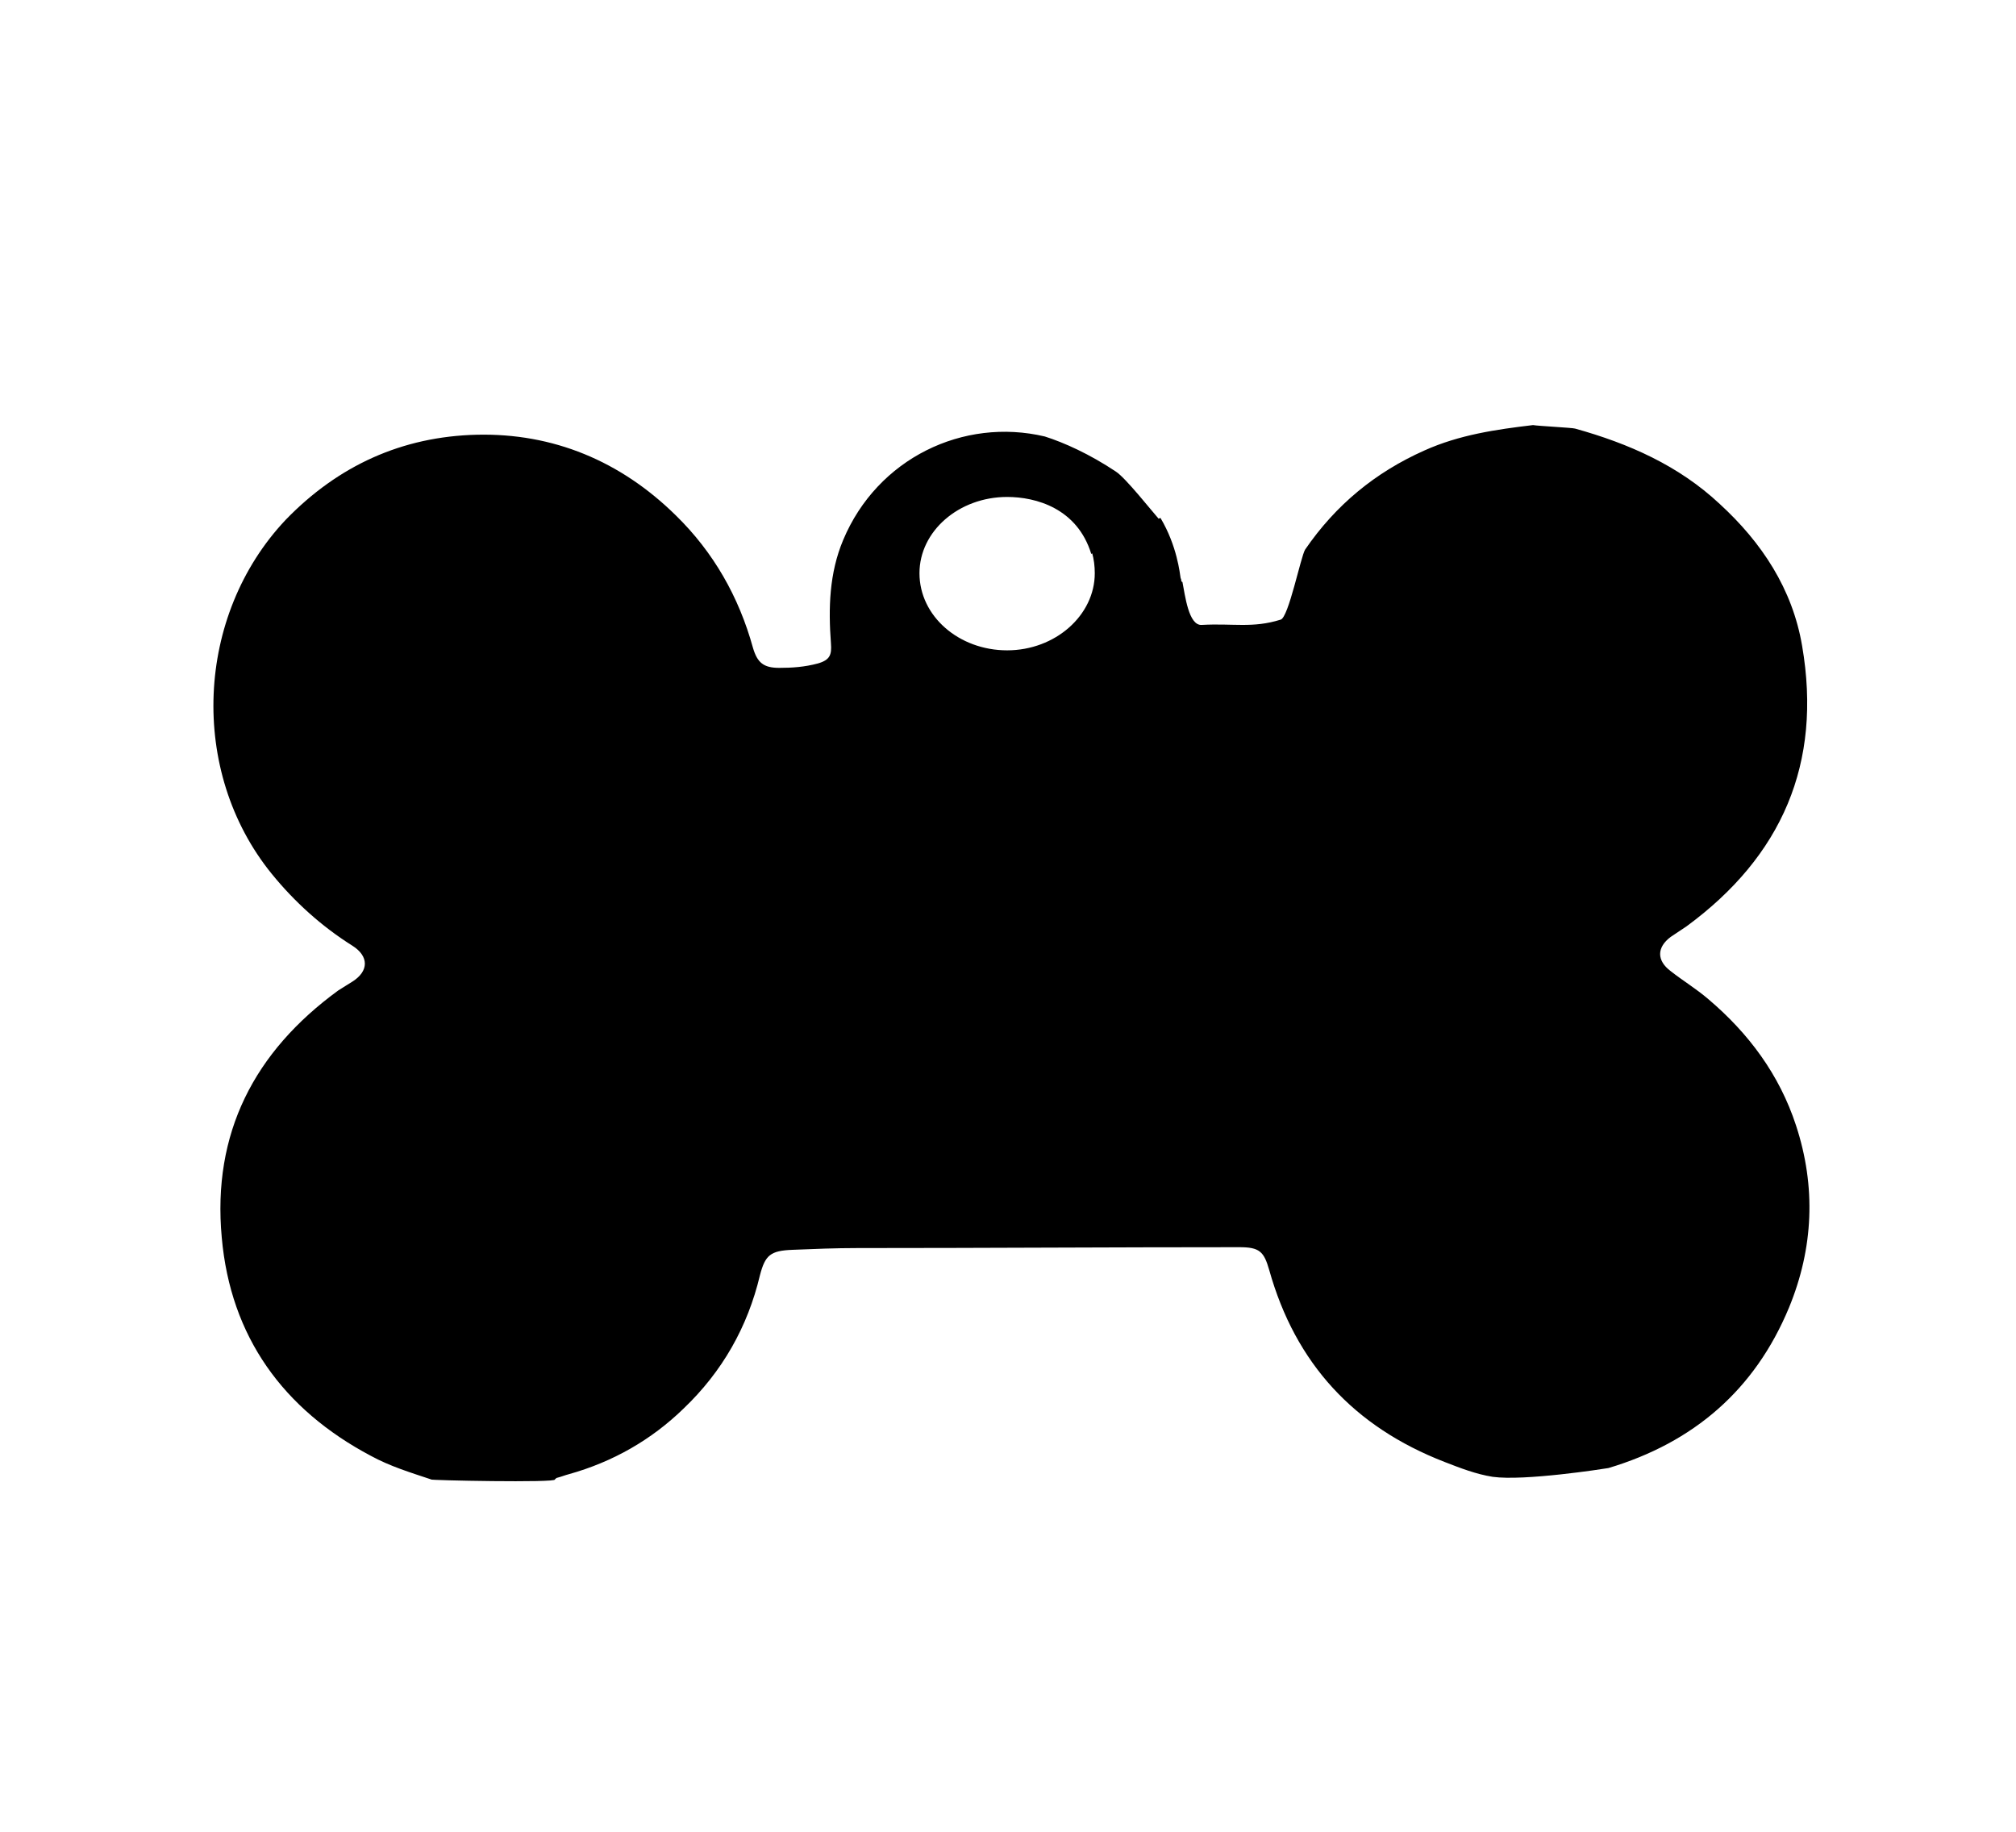 <?xml version="1.0" encoding="utf-8"?>
<!-- Generator: Adobe Illustrator 25.4.6, SVG Export Plug-In . SVG Version: 6.00 Build 0)  -->
<svg version="1.1" id="Ebene_1" xmlns="http://www.w3.org/2000/svg" xmlns:xlink="http://www.w3.org/1999/xlink" x="0px" y="0px"
	 viewBox="0 0 230 209" style="enable-background:new 0 0 230 209;" xml:space="preserve">
<path d="M204.9,128.4c-1.9-5.8-5.4-10.5-10-14.4c-1.4-1.2-2.9-2.1-4.3-3.2c-1.6-1.2-1.6-2.7,0-3.9c0.6-0.4,1.2-0.8,1.8-1.2
	c10.9-8,15.5-18.6,13.2-32c-1.1-6.5-4.6-11.8-9.4-16.2c-4.7-4.4-10.4-6.9-16.5-8.6c-0.3-0.1-4.3-0.3-4.8-0.4c0,0,0.1,0,0.1,0
	c-0.2,0-0.2,0-0.1,0c-4.2,0.5-8.4,1.1-12.4,2.9c-5.6,2.5-10.1,6.2-13.6,11.3c-0.5,0.8-1.9,7.8-2.8,8c-3.2,1-5.4,0.4-9,0.6
	c-1.5,0.1-1.9-3.4-2.2-4.9c-0.2,0-0.1-0.4-0.2-0.4c-0.1-0.6-0.4-3.7-2.3-6.9c-0.1,0-0.2,0.1-0.3,0.1c-2.6,1.2-5,2.6-7.5,3.9
	c0.2,0.7,0.3,1.5,0.3,2.3c0,4.8-4.5,8.8-10,8.8s-10-3.9-10-8.8c0-4.8,4.5-8.7,10-8.7c3.3,0,8,1.3,9.6,6.5c1.1-0.7,7.2-3.7,7.7-4
	c-0.8-0.9-3.8-4.7-4.9-5.4c-3-2-5.9-3.3-8.1-4c0,0,0,0,0,0c-9.3-2.2-19.1,2.5-23,11.8c-1.6,3.8-1.7,7.8-1.4,11.8
	c0.1,1.3-0.1,1.9-1.5,2.3c-1.5,0.4-2.9,0.5-4.4,0.5c-1.8,0-2.5-0.6-3-2.3c-1.6-5.8-4.5-10.9-8.8-15.1c-6.3-6.2-14-9.4-22.7-9.2
	c-8.5,0.2-15.8,3.5-21.8,9.7C22.3,70.2,21.5,88,31,99.7c2.6,3.2,5.7,6,9.2,8.2c1.9,1.2,1.9,2.9,0,4.1c-0.5,0.3-1.1,0.7-1.6,1
	c-9.6,7-14.4,16.3-13.3,28.2c1,11.3,7,19.6,17,24.9c2.2,1.2,4.5,1.9,6.9,2.7c-0.5,0.1,14.4,0.4,14.1,0c0.1-0.1,0.2-0.2,0.3-0.2
	c0.4-0.1,0.9-0.3,1.3-0.4c5-1.4,9.4-3.9,13.1-7.5c4.4-4.2,7.3-9.3,8.7-15.2c0.6-2.3,1.2-2.8,3.7-2.9c2.5-0.1,4.9-0.2,7.4-0.2
	c14.5,0,29-0.1,43.6-0.1c2.3,0,2.8,0.5,3.4,2.6c3,10.7,9.7,17.9,20,21.9c1.8,0.7,3.6,1.4,5.5,1.7c3.6,0.5,12.6-0.9,13.2-1
	c9.7-2.9,16.7-8.9,20.6-18.3C206.9,142.4,207.2,135.4,204.9,128.4z"/>
</svg>
